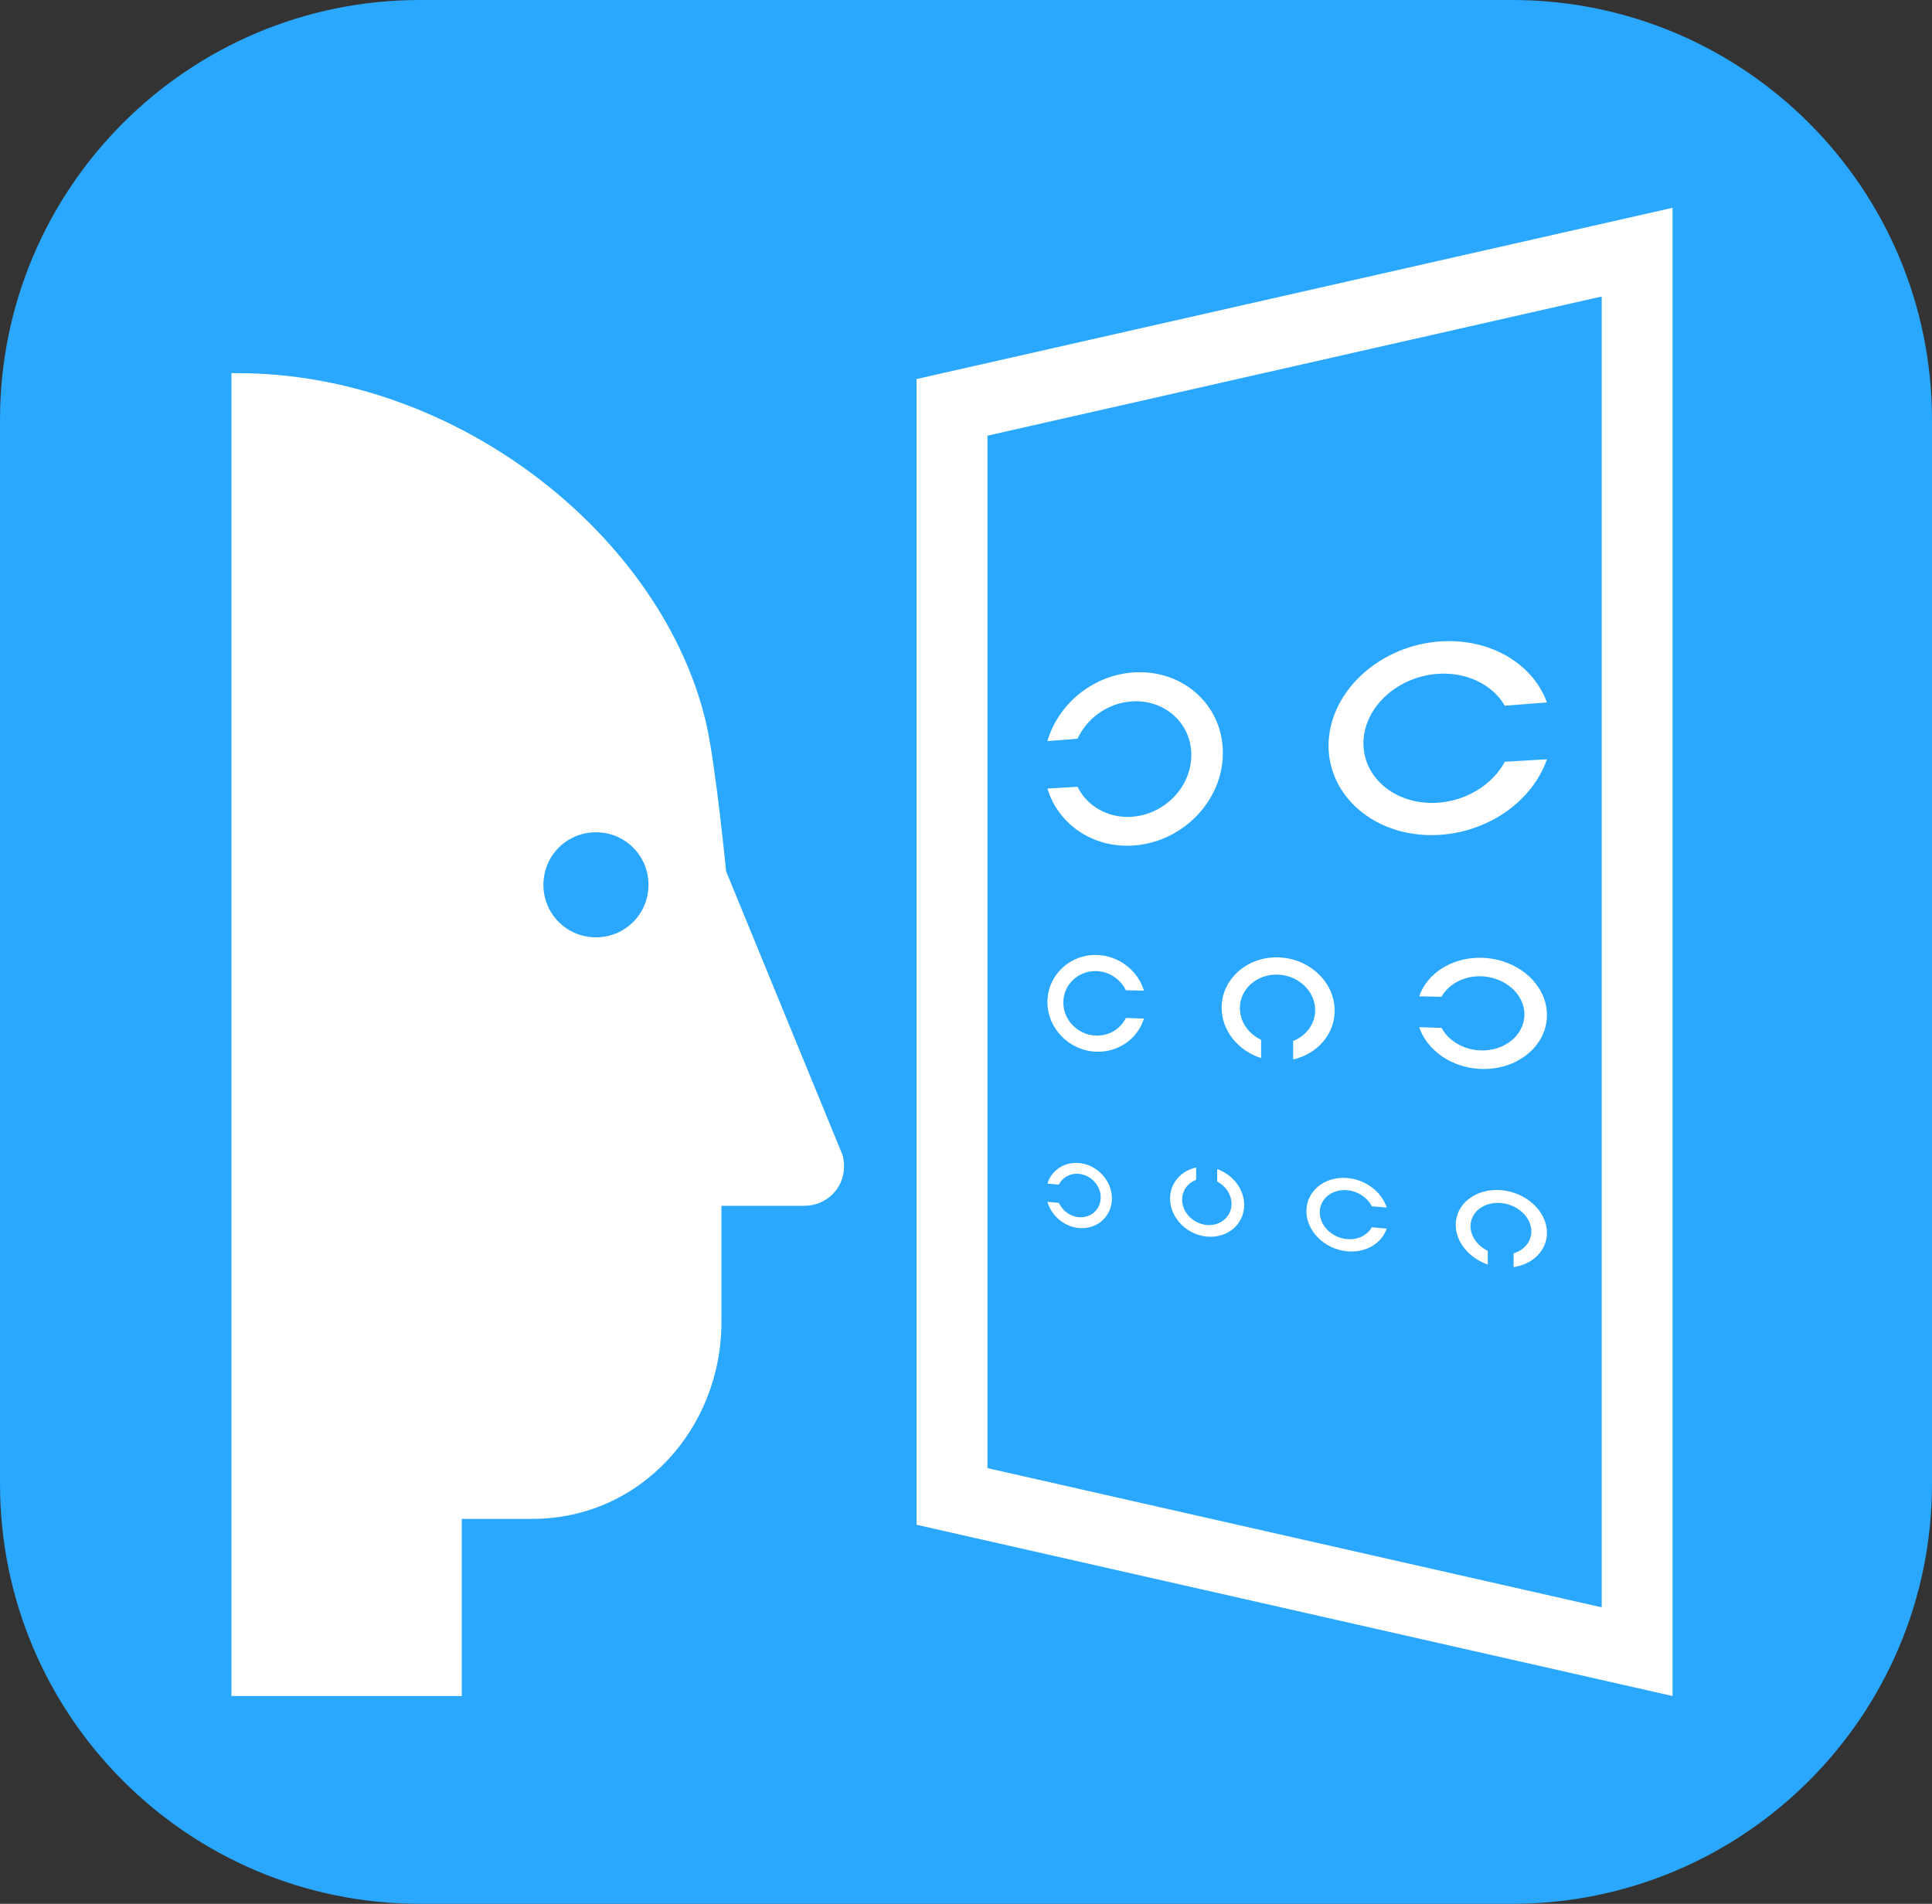<svg width="69" height="68" viewBox="0 0 69 68" fill="none" xmlns="http://www.w3.org/2000/svg">
<rect x="0" y="0" width="69" height="68" fill="#333333" stroke="none"/>
<path d="M0 15C0 6.716 6.716 0 15 0H54C62.284 0 69 6.716 69 15V53C69 61.284 62.284 68 54 68H15C6.716 68 0 61.284 0 53V15Z" fill="#2AA7FF"/>
<path d="M32.734 13.539V54.461L59.734 60.578V7.422L32.734 13.539ZM35.266 15.562L57.203 10.59V57.41L35.266 52.438V15.562ZM8.266 13.328V60.578H16.492V54.25H19.023C22.838 54.25 25.766 51.052 25.766 47.216V43.068H28.726C29.518 43.068 30.144 42.442 30.144 41.671C30.144 41.484 30.123 41.296 30.039 41.129L25.933 31.123C25.933 31.123 25.558 27.309 25.224 25.85C23.702 19.262 16.44 13.328 8.477 13.328C8.414 13.328 8.474 13.328 8.266 13.328ZM19.408 31.603C19.408 30.561 20.242 29.727 21.284 29.727C22.326 29.727 23.16 30.561 23.16 31.603C23.16 32.645 22.326 33.479 21.284 33.479C20.242 33.479 19.408 32.645 19.408 31.603ZM47.448 26.635C47.448 28.468 49.133 29.9 51.283 29.826C53.119 29.762 54.725 28.627 55.248 27.12L53.744 27.208C53.301 28.03 52.355 28.626 51.283 28.675C49.84 28.741 48.694 27.788 48.694 26.55C48.694 25.313 49.84 24.204 51.283 24.073C52.355 23.977 53.301 24.444 53.744 25.206L55.248 25.09C54.725 23.654 53.119 22.738 51.283 22.923C49.133 23.141 47.448 24.802 47.448 26.635ZM40.37 24.027C38.947 24.171 37.775 25.198 37.408 26.47L38.483 26.387C38.811 25.674 39.528 25.132 40.37 25.056C41.559 24.95 42.547 25.806 42.547 26.968C42.547 28.131 41.559 29.121 40.37 29.176C39.529 29.214 38.811 28.77 38.483 28.102L37.408 28.165C37.775 29.387 38.947 30.255 40.37 30.206C42.163 30.143 43.674 28.655 43.674 26.892C43.674 25.128 42.163 23.846 40.37 24.027ZM55.248 36.256C55.248 35.137 54.167 34.218 52.869 34.209C51.826 34.201 50.959 34.785 50.685 35.587L51.484 35.603C51.726 35.163 52.254 34.862 52.869 34.87C53.731 34.882 54.443 35.494 54.443 36.235C54.443 36.976 53.731 37.551 52.869 37.518C52.254 37.494 51.726 37.165 51.484 36.713L50.685 36.688C50.959 37.504 51.826 38.133 52.869 38.179C54.167 38.238 55.248 37.375 55.248 36.256ZM53.594 42.508C52.704 42.442 51.99 42.999 51.99 43.749C51.99 44.365 52.47 44.934 53.135 45.167V44.678C52.77 44.498 52.519 44.159 52.519 43.795C52.519 43.292 52.998 42.921 53.594 42.968C54.196 43.015 54.691 43.471 54.691 43.984C54.691 44.355 54.431 44.653 54.057 44.766V45.259C54.742 45.156 55.248 44.667 55.248 44.032C55.248 43.26 54.499 42.575 53.594 42.508ZM46.657 43.258C46.657 43.969 47.3 44.613 48.101 44.693C48.769 44.76 49.342 44.416 49.526 43.883L48.993 43.835C48.834 44.12 48.493 44.294 48.101 44.257C47.566 44.206 47.134 43.776 47.134 43.3C47.134 42.823 47.566 42.469 48.101 42.511C48.493 42.541 48.835 42.775 48.993 43.087L49.526 43.131C49.342 42.567 48.769 42.124 48.101 42.075C47.3 42.015 46.657 42.547 46.657 43.258ZM43.093 44.167C43.828 44.241 44.435 43.735 44.435 43.039C44.435 42.468 44.025 41.952 43.47 41.757V42.201C43.772 42.359 43.983 42.665 43.983 43C43.983 43.462 43.582 43.799 43.093 43.752C42.609 43.706 42.219 43.301 42.219 42.847C42.219 42.519 42.424 42.251 42.72 42.142V41.702C42.18 41.813 41.788 42.254 41.788 42.81C41.788 43.487 42.37 44.096 43.093 44.167ZM39.711 42.805C39.711 42.157 39.173 41.589 38.521 41.539C37.992 41.499 37.548 41.813 37.408 42.277L37.817 42.311C37.941 42.061 38.209 41.901 38.521 41.926C38.955 41.961 39.311 42.339 39.311 42.77C39.311 43.2 38.955 43.516 38.521 43.474C38.209 43.444 37.941 43.236 37.817 42.964L37.408 42.926C37.548 43.415 37.992 43.807 38.521 43.861C39.173 43.927 39.711 43.454 39.711 42.805ZM39.135 37.564C39.94 37.6 40.632 37.1 40.855 36.38L40.21 36.36C40.019 36.749 39.606 37.007 39.135 36.989C38.492 36.964 37.976 36.434 37.976 35.807C37.976 35.18 38.492 34.677 39.135 34.685C39.606 34.692 40.019 34.971 40.21 35.37L40.855 35.383C40.632 34.652 39.94 34.115 39.135 34.109C38.175 34.102 37.408 34.858 37.408 35.792C37.408 36.726 38.175 37.521 39.135 37.564ZM43.63 35.991C43.63 36.812 44.22 37.532 45.039 37.791V37.138C44.59 36.926 44.281 36.494 44.281 36.008C44.281 35.338 44.871 34.8 45.607 34.81C46.354 34.821 46.97 35.39 46.97 36.079C46.97 36.578 46.646 36.999 46.182 37.181V37.842C47.034 37.65 47.666 36.953 47.666 36.097C47.666 35.057 46.732 34.203 45.607 34.194C44.507 34.186 43.63 34.992 43.63 35.991Z" fill="white"/>
</svg>
